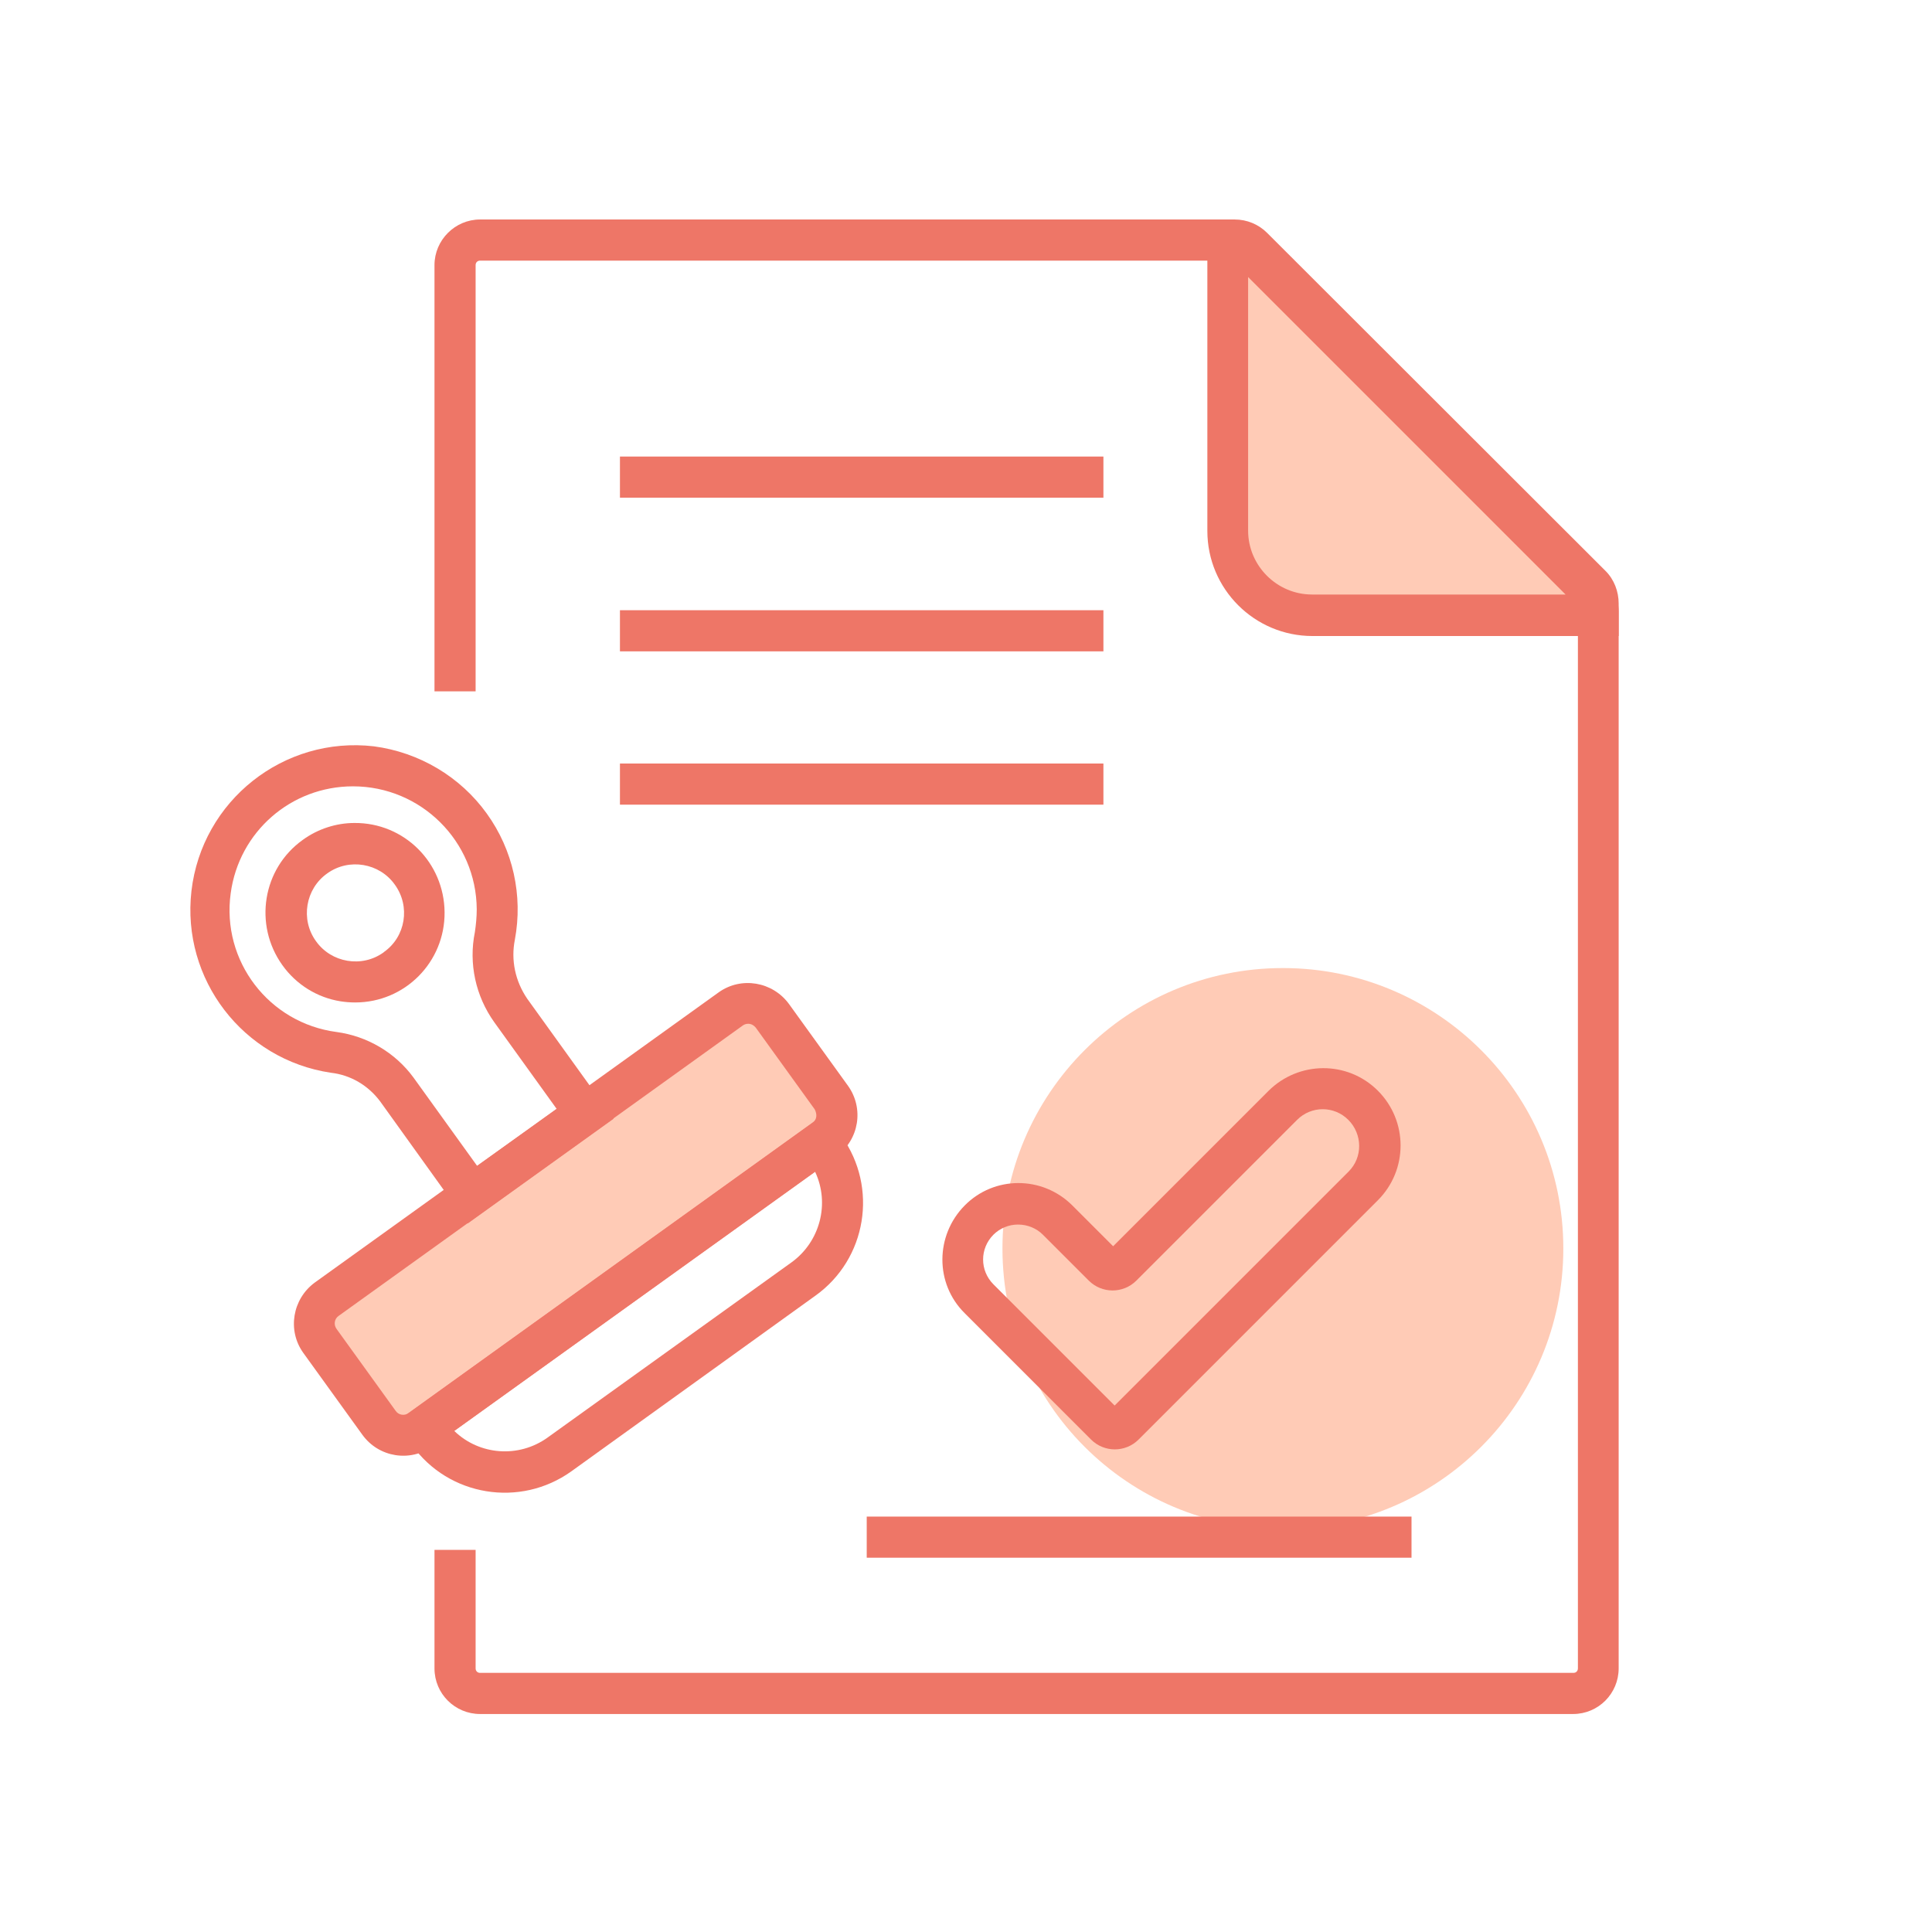 <?xml version="1.0" encoding="utf-8"?>
<!-- Generator: Adobe Illustrator 24.1.2, SVG Export Plug-In . SVG Version: 6.00 Build 0)  -->
<svg version="1.1" id="Layer_1" xmlns="http://www.w3.org/2000/svg" xmlns:xlink="http://www.w3.org/1999/xlink" x="0px" y="0px"
	 viewBox="0 0 516.7 516.7" style="enable-background:new 0 0 516.7 516.7;" xml:space="preserve">
<style type="text/css">
	.st0{fill:#FFCBB6;}
	.st1{fill:#EE7667;}
</style>
<g id="Layer_2_1_">
	<g id="PERMISSION">
		<circle class="st0" cx="343.1" cy="333.9" r="75"/>
		<path class="st0" d="M206.6,271.7c-2.6-3.6-7.6-4.4-11.2-1.8l-108,77.6c-3.6,2.6-4.4,7.6-1.8,11.2l15.8,21.9
			c2.6,3.6,7.6,4.4,11.2,1.8l108-77.6c3.6-2.6,4.4-7.6,1.8-11.2l0,0L206.6,271.7z"/>
		<path class="st1" d="M211,268.5c-4.4-6-12.8-7.4-18.8-3.1L84.2,343c-6,4.4-7.4,12.8-3.1,18.8l15.8,21.9c4.4,6.1,12.8,7.4,18.8,3.1
			l108-77.6c6.1-4.4,7.4-12.8,3.1-18.8L211,268.5z M218.3,298.7c-0.1,0.7-0.5,1.2-1,1.6l-108,77.6c-1.1,0.8-2.7,0.6-3.5-0.6l0,0
			L90,355.4c-0.8-1.1-0.6-2.7,0.6-3.5l0,0l108-77.6c0.4-0.3,0.9-0.5,1.5-0.5c0.8,0,1.5,0.4,2,1l15.8,21.9
			C218.2,297.3,218.4,298,218.3,298.7L218.3,298.7z"/>
		<path class="st1" d="M220.7,297.8l-114.9,82.6l4.4,6.1c9.8,13.7,28.9,16.8,42.6,7l65.3-47l0,0c13.7-9.8,16.8-28.9,7-42.6
			L220.7,297.8z M211.7,337.6l-65.3,46.9c-7.7,5.5-18.2,4.7-24.9-1.8l96.5-69.3C222,321.9,219.3,332.1,211.7,337.6L211.7,337.6z"/>
		<path class="st1" d="M137.7,251.3c2.2-11.8-0.5-24-7.5-33.7c-7.1-9.9-18.1-16.4-30.2-18c-24.1-2.8-46,14.5-48.8,38.7
			c-2.7,23.6,13.8,45.1,37.3,48.6c5.3,0.6,10,3.4,13.2,7.7l23.4,32.6l39-28L141,267.1C137.8,262.4,136.6,256.8,137.7,251.3z
			 M127.6,311.8l-17-23.6c-4.9-6.7-12.4-11.1-20.6-12.2c-18.1-2.4-30.8-19-28.3-37.1c2.2-16.4,16.1-28.6,32.7-28.6
			c18.2,0,33,14.7,33.1,32.9c0,2-0.2,4.1-0.5,6.1c-1.7,8.4,0.2,17.1,5.2,24.1l16.7,23.2L127.6,311.8z"/>
		<path class="st1" d="M81,224.6c-10.8,7.7-13.2,22.7-5.5,33.5c3.7,5.2,9.3,8.7,15.6,9.7c1.3,0.2,2.6,0.3,3.9,0.3
			c13.3,0,24-10.8,23.9-24.1s-10.8-24-24.1-23.9C89.9,220.1,85,221.7,81,224.6z M102.6,254.7c-5.8,4.2-14,2.8-18.1-3
			c-4.2-5.8-2.8-14,3-18.1c5.8-4.2,14-2.8,18.1,3c4.2,5.8,2.9,13.9-2.9,18C102.7,254.6,102.6,254.7,102.6,254.7z"/>
		<path class="st1" d="M338.9,62.3c-2.3-2.3-5.4-3.6-8.7-3.6H128.4c-6.7,0-12.2,5.5-12.2,12.2v114h11v-114c0-0.7,0.5-1.2,1.2-1.2
			l0,0h201.9c0.3,0,0.6,0.1,0.9,0.4l90.4,90.4c0.2,0.2,0.4,0.6,0.4,0.9v284.8c0,0.7-0.5,1.2-1.2,1.2H128.4c-0.7,0-1.2-0.5-1.2-1.2
			l0,0v-31.7h-11v31.7c0,6.8,5.5,12.2,12.2,12.2h292.3c6.8,0,12.2-5.5,12.2-12.2V161.4c0-3.2-1.2-6.4-3.5-8.7L338.9,62.3z"/>
		<path class="st0" d="M335.9,68.5c-1.7-1.8-4.1-2.8-6.6-2.8h-0.9V142c0,12.5,10.1,22.6,22.6,22.6h76.4v-0.9c0-2.5-1-4.9-2.8-6.6
			L335.9,68.5z"/>
		<path class="st1" d="M339.8,64.5c-2.8-2.8-6.6-4.3-10.5-4.3h-6.4V142c0,15.5,12.6,28.1,28.1,28.1h81.9v-6.4c0-4-1.6-7.7-4.4-10.5
			L339.8,64.5z M350.9,159c-9.4,0-17.1-7.7-17.1-17.1V74.1l84.9,84.9H350.9z"/>
		<rect x="165.8" y="122.1" class="st1" width="129.3" height="11"/>
		<rect x="165.8" y="163.2" class="st1" width="129.3" height="11"/>
		<rect x="165.8" y="204.2" class="st1" width="129.3" height="11"/>
		<path class="st1" d="M339.2,291.8l-41.5,41.5l-10.9-10.9c-8-8-20.9-8-28.8,0c-7.9,8-8,20.9,0,28.8l0,0l33.8,33.8
			c3.5,3.5,9.2,3.5,12.7,0l64-64c8.1-8.1,8.1-21.2,0-29.3S347.3,283.7,339.2,291.8L339.2,291.8z M360.7,313.3l-62.6,62.6l-32.4-32.4
			l0,0c-3.7-3.7-3.7-9.6,0-13.3c1.7-1.7,4.1-2.7,6.5-2.7h0.1c2.5,0,4.9,1,6.6,2.7l12.3,12.3c3.5,3.5,9.2,3.5,12.7,0l43-43
			c3.8-3.8,9.9-3.8,13.7,0C364.4,303.3,364.5,309.5,360.7,313.3L360.7,313.3z"/>
		<rect x="231.8" y="405.6" class="st1" width="145.7" height="11"/>
	</g>
</g>
</svg>
